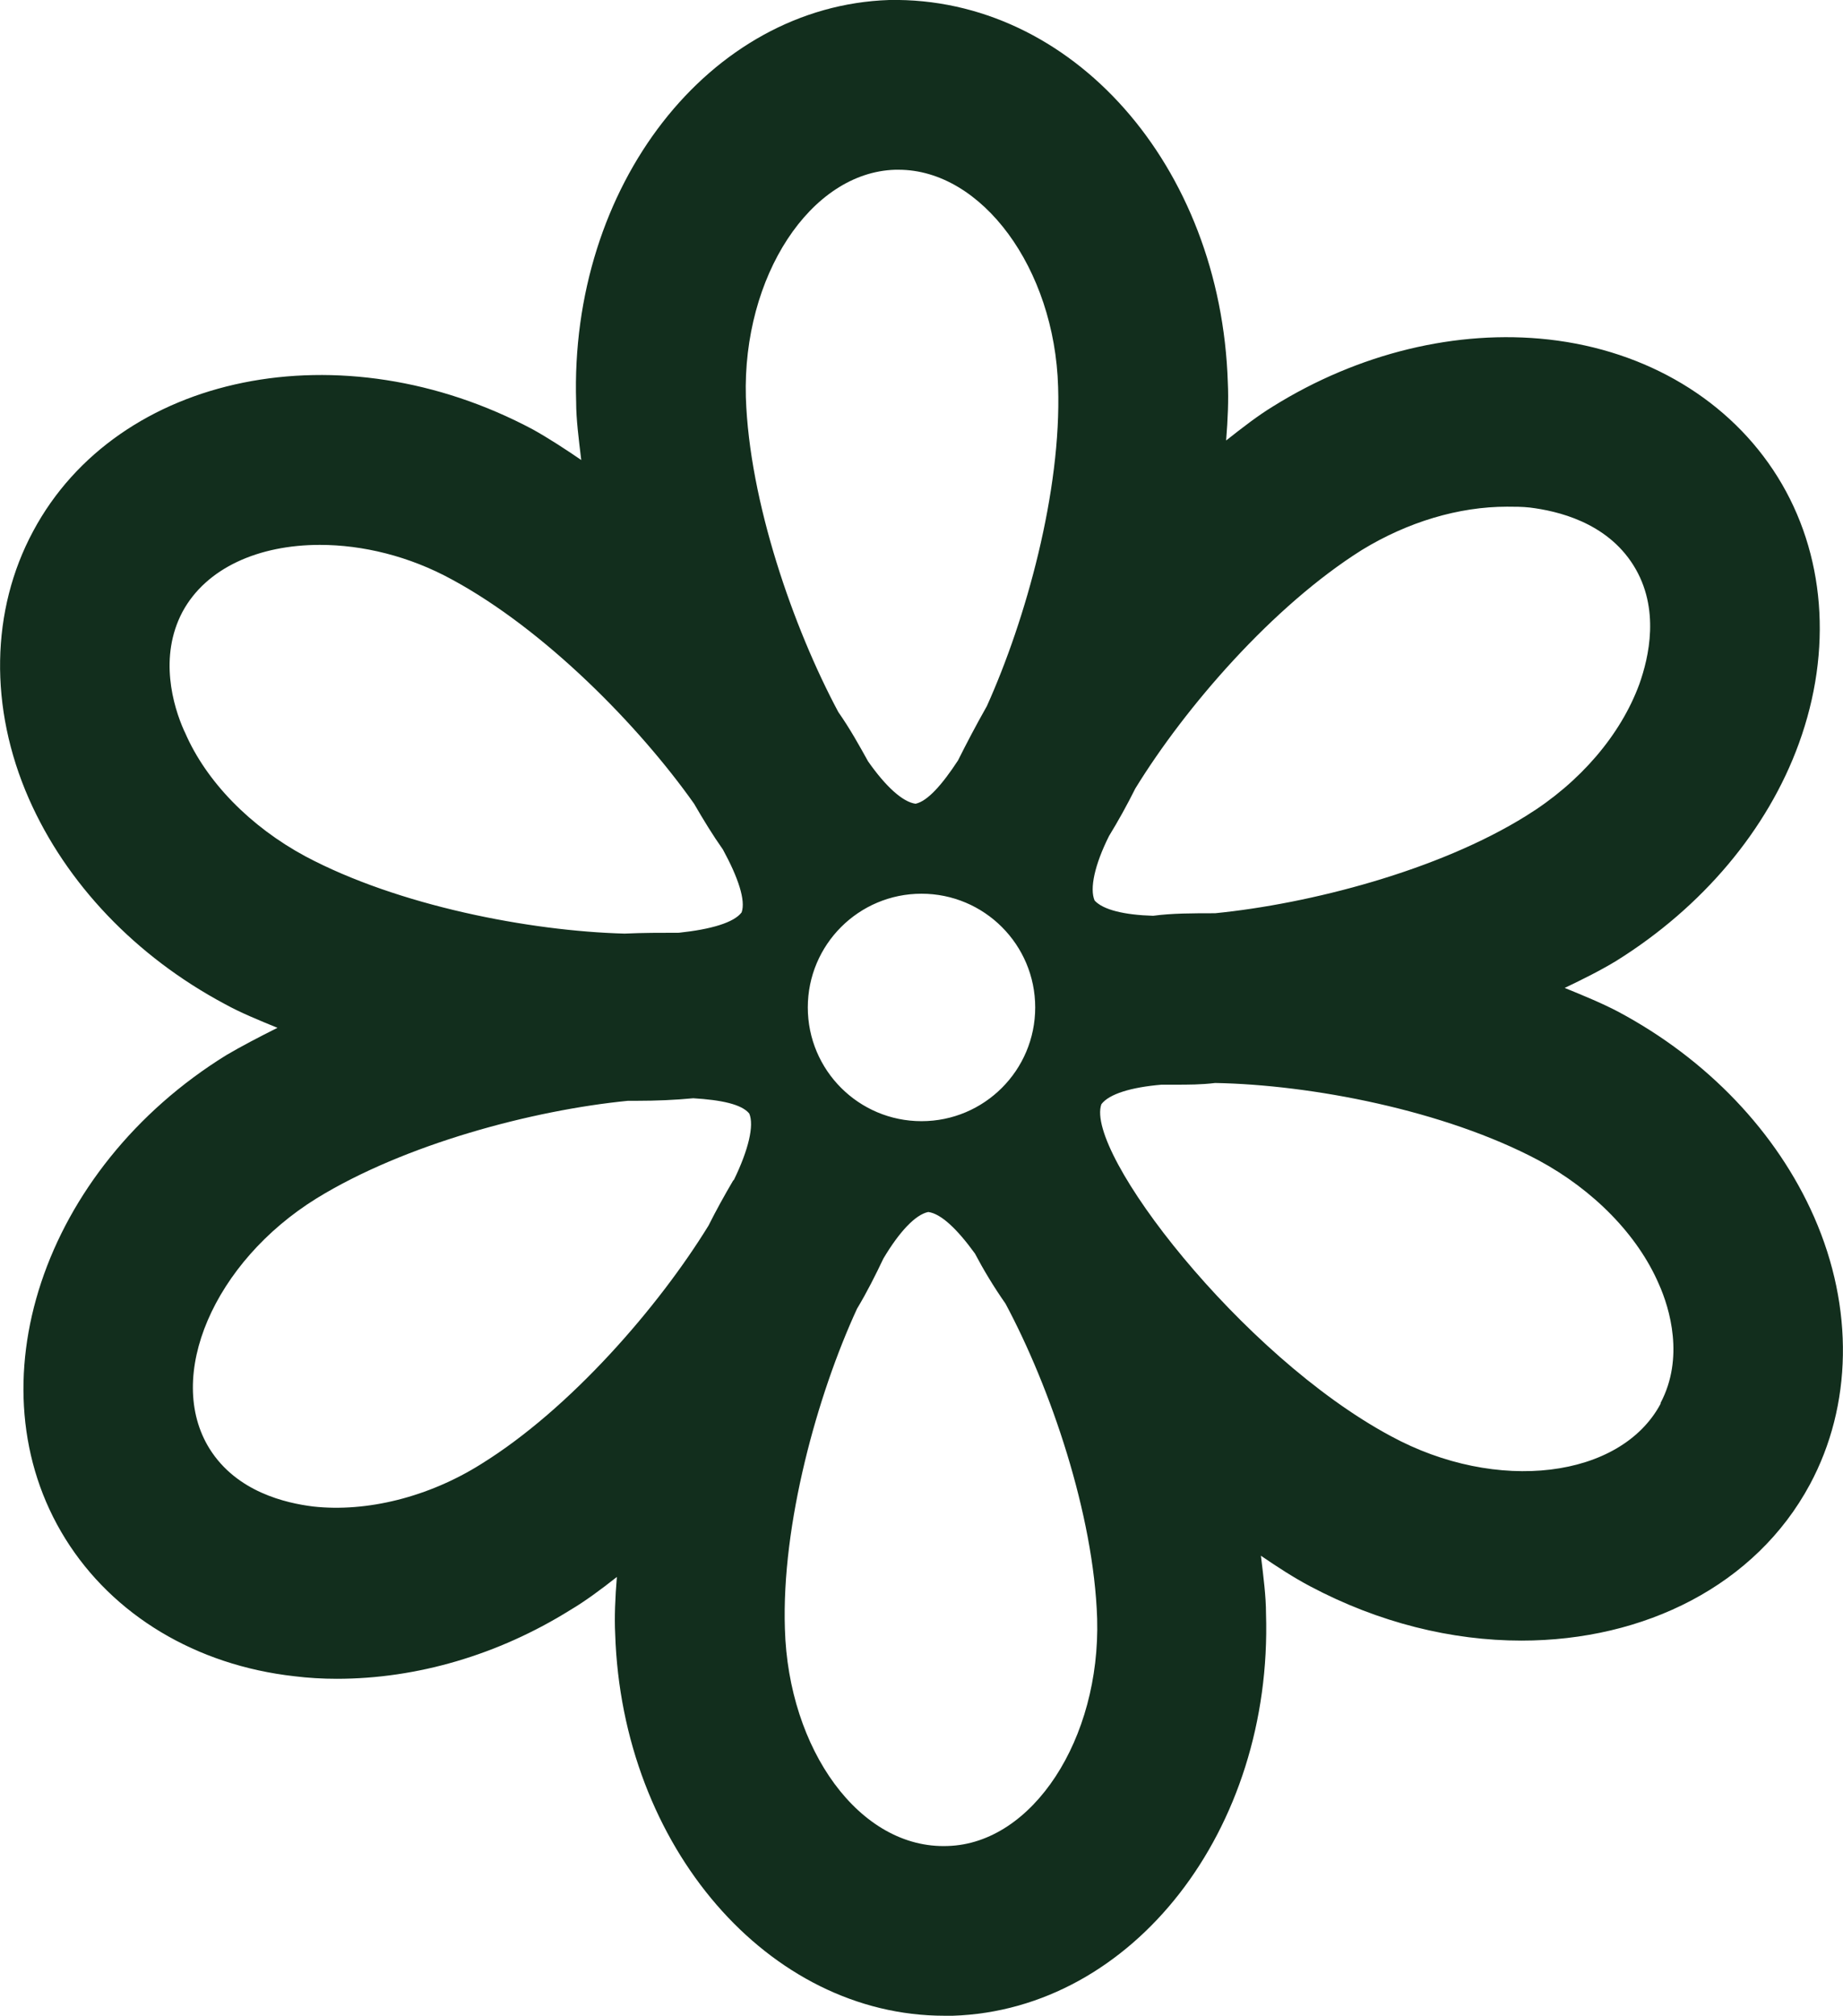 <svg viewBox="0 0 21.72 23.75" xmlns="http://www.w3.org/2000/svg"><path d="m21.38 14.34c-.44-1-1.26-1.86-2.31-2.42-.19-.1-.41-.19-.63-.28.21-.1.43-.21.61-.32 1.01-.63 1.78-1.54 2.15-2.56.4-1.1.31-2.24-.25-3.14s-1.54-1.49-2.7-1.62c-1.08-.12-2.24.16-3.25.79-.18.11-.36.25-.55.4.02-.25.03-.48.02-.68-.08-2.56-1.84-4.55-3.99-4.51-2.12.07-3.77 2.19-3.69 4.74 0 .2.03.43.06.68-.19-.13-.39-.26-.57-.36-2.25-1.2-4.89-.67-5.89 1.2-.5.93-.52 2.08-.05 3.15.44 1 1.26 1.86 2.31 2.42.18.1.4.19.62.28-.22.11-.43.22-.6.32t0 0c-2.17 1.34-3.02 3.9-1.9 5.7.56.9 1.54 1.49 2.7 1.62.16.02.33.03.5.03.94 0 1.9-.28 2.75-.81.17-.1.36-.24.55-.39-.02.24-.03.48-.02.67.08 2.51 1.81 4.5 3.88 4.5h.1c2.12-.07 3.77-2.19 3.69-4.74 0-.2-.03-.43-.06-.68.19.13.39.26.58.36.81.43 1.67.64 2.49.64 1.45 0 2.76-.65 3.4-1.84.5-.93.52-2.08.05-3.15zm-8.31-4.49c.11-.18.21-.36.31-.56.59-.96 1.62-2.15 2.67-2.81.54-.33 1.14-.51 1.71-.51.09 0 .18 0 .27.01.32.04.9.17 1.22.68s.18 1.09.07 1.4c-.22.6-.7 1.16-1.33 1.55-1.04.65-2.56 1.04-3.67 1.15-.26 0-.51 0-.73.03-.34-.01-.59-.07-.69-.18-.06-.14 0-.42.17-.76zm-2.52-7.85s.03 0 .04 0c.98 0 1.84 1.16 1.88 2.56.04 1.23-.38 2.74-.84 3.76-.13.23-.24.44-.34.64-.19.29-.36.48-.5.51-.15-.02-.35-.2-.56-.5-.1-.18-.21-.38-.35-.58-.53-.99-1.05-2.48-1.09-3.71-.04-1.42.76-2.65 1.76-2.68zm1.65 9.87c0 .74-.6 1.34-1.34 1.34s-1.34-.6-1.34-1.34.6-1.34 1.34-1.34 1.34.6 1.34 1.34zm-10.03-3.26c-.13-.29-.3-.87-.02-1.4.28-.52.9-.79 1.62-.79.5 0 1.05.13 1.56.41 1.09.59 2.2 1.72 2.85 2.64.11.19.22.37.34.54.18.33.27.6.22.74-.09.12-.36.2-.74.24-.21 0-.42 0-.64.01-1.12-.03-2.67-.33-3.76-.91-.65-.35-1.17-.88-1.42-1.46zm6.47 5.3c-.1.17-.2.35-.29.53-.59.96-1.63 2.16-2.68 2.81-.62.39-1.35.57-1.98.5-.32-.04-.9-.17-1.22-.68-.53-.85.05-2.2 1.26-2.95 1.04-.64 2.55-1.04 3.67-1.15h.1c.24 0 .46-.01.67-.03.33.02.57.07.66.18.06.14-.01.43-.18.78zm2.53 7.84c-1.04.04-1.88-1.14-1.92-2.56-.04-1.23.38-2.75.85-3.77.12-.2.22-.4.31-.59.19-.32.38-.52.53-.55.15.02.34.2.55.49.1.19.22.39.36.59.53.99 1.04 2.48 1.08 3.71.04 1.42-.76 2.65-1.76 2.68zm8.4-5.21c-.47.88-1.93 1.06-3.18.38-1.77-.95-3.61-3.35-3.41-3.91.09-.12.35-.2.71-.23h.16c.15 0 .31 0 .47-.02 1.13.02 2.7.32 3.81.91.65.35 1.17.88 1.42 1.46.13.29.3.87.02 1.4z" fill="#122e1d"/></svg>